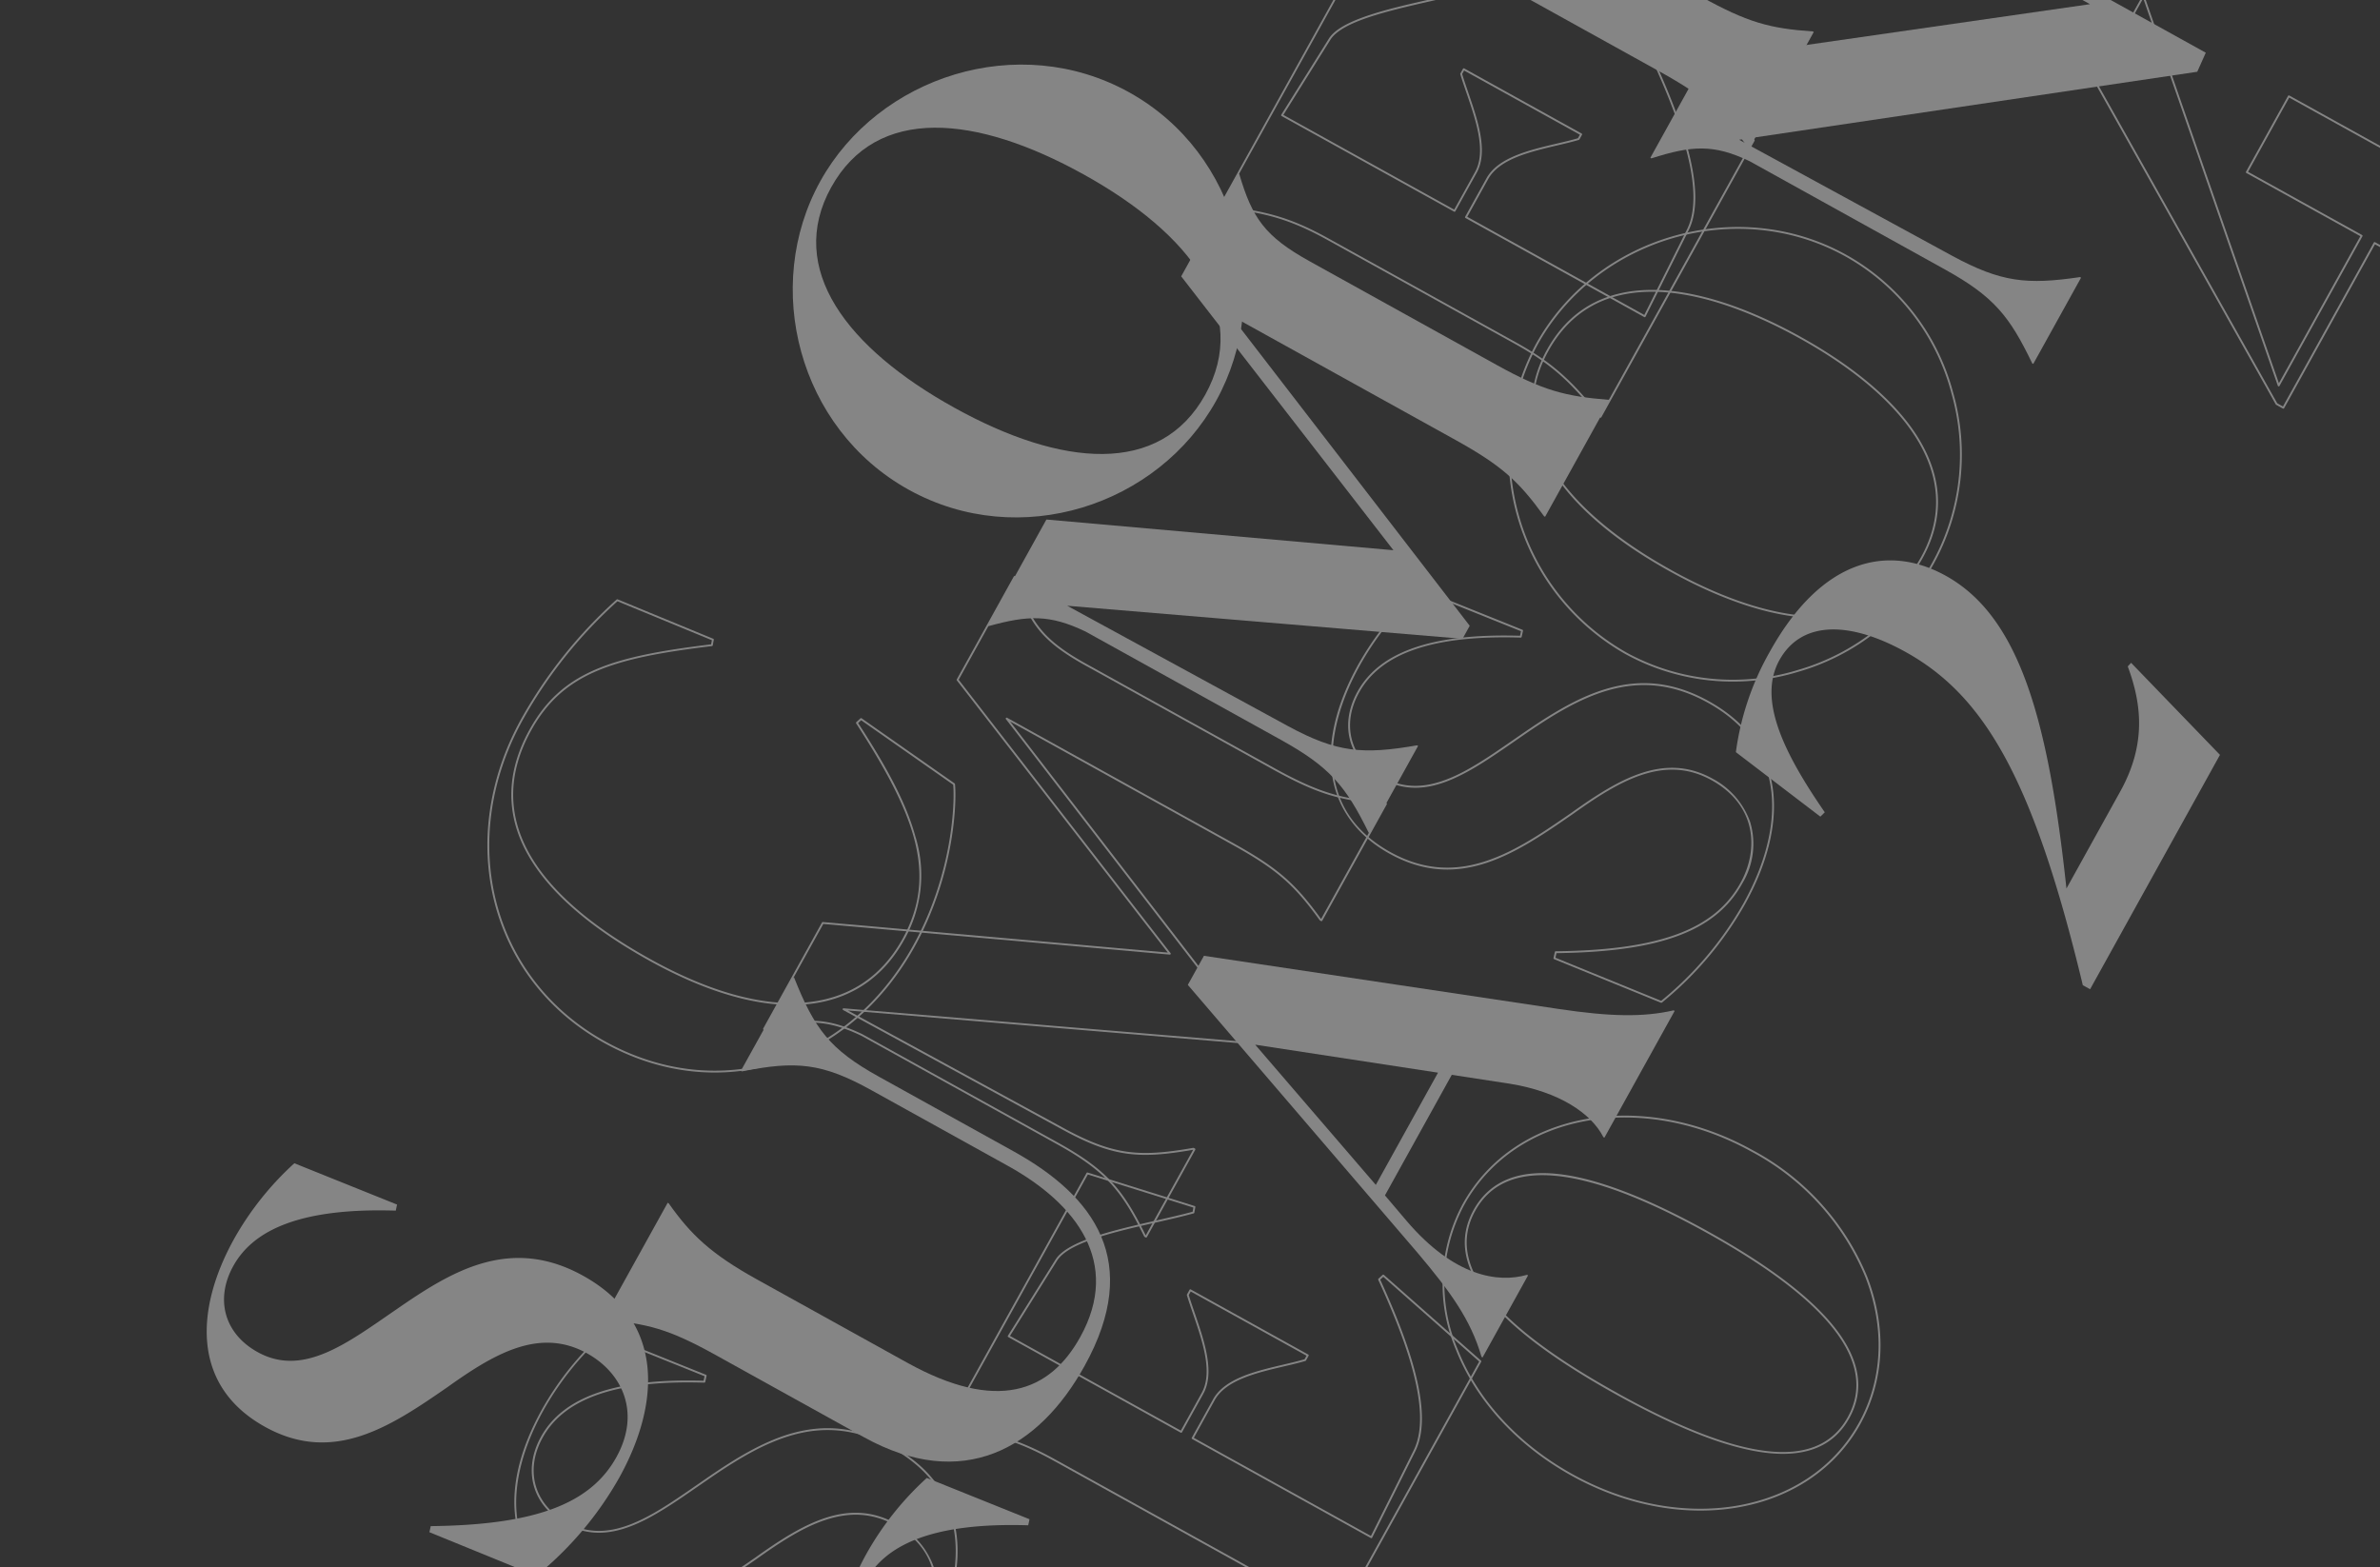 <svg xmlns="http://www.w3.org/2000/svg" xmlns:xlink="http://www.w3.org/1999/xlink" width="325" height="214" viewBox="0 0 325 214">
  <rect x="0" y="0" width="325" height="214" fill="#333333" stroke="none"/>
  <defs>
    <clipPath id="clip-path">
      <rect id="長方形_7899" data-name="長方形 7899" width="325" height="214" transform="translate(489 56)" fill="#fff" stroke="#707070" stroke-width="1"/>
    </clipPath>
  </defs>
  <g id="マスクグループ_11" data-name="マスクグループ 11" transform="translate(-489 -56)" clip-path="url(#clip-path)">
    <g id="グループ_136997" data-name="グループ 136997" transform="matrix(-0.875, -0.485, 0.485, -0.875, 2410.611, 1354.352)" opacity="0.406" style="isolation: isolate">
      <g id="グループ_136842" data-name="グループ 136842" transform="translate(1992.823 46.838)">
        <path id="パス_24351" data-name="パス 24351" d="M2467.277,91.418l-.243-.811c11.352-5.838,15.73-11.595,15.73-17.352,0-5.189-3.405-8.676-8.595-8.676-7.135,0-10.135,7.054-13.784,14.352-3.974,8.027-8.595,16.3-20.028,16.3-12.73,0-17.677-10.054-17.677-21.73a47.047,47.047,0,0,1,3.406-17.19l15.649-1.865.244.811c-12.244,6.973-17.6,13.135-17.6,20.514,0,6.892,4.784,10.46,10.379,10.46,7.46,0,11.109-6.324,14.433-13.3,4.135-8.352,8.433-16.785,19.136-16.785,11.758,0,16.135,9.811,16.135,20.352a41.139,41.139,0,0,1-2.189,13.055Z" transform="translate(-2278.065 -51.884)" fill="#fff"/>
        <path id="パス_24352" data-name="パス 24352" d="M2443.757,318.232h-.013l-15.406-1.622a.127.127,0,0,1-.089-.052c-1.255-1.757-5.943-10.648-5.943-22.047,0-18.584,12.909-32.074,30.695-32.074,17.869,0,31.344,14.277,31.344,33.209a63.7,63.7,0,0,1-3.493,20.554.126.126,0,0,1-.1.085l-14.028,1.622a.122.122,0,0,1-.134-.085l-.243-.73a.126.126,0,0,1,.046-.142c11.066-8.005,16-13.087,16-22.034,0-6.716-2.775-11.767-8.249-15.014-4.925-2.92-12.037-4.4-21.139-4.4-18.264,0-28.74,6.958-28.74,19.091,0,10.169,6.958,15.813,19.8,22.673a.126.126,0,0,1,.06.151l-.243.73A.126.126,0,0,1,2443.757,318.232Zm-15.336-1.868,15.248,1.606.178-.533c-5.243-2.8-10.6-5.923-14.31-9.723a17.826,17.826,0,0,1-5.529-13.122c0-12.293,10.567-19.343,28.992-19.343,9.148,0,16.3,1.493,21.268,4.437,5.556,3.295,8.373,8.419,8.373,15.231,0,9.037-4.947,14.158-16.032,22.184l.182.545,13.846-1.6a63.412,63.412,0,0,0,3.455-20.4c0-18.788-13.366-32.956-31.092-32.956-17.639,0-30.442,13.383-30.442,31.821C2422.558,305.745,2427.13,314.516,2428.421,316.364Z" transform="translate(-2277.816 -189.904)" fill="#fff"/>
        <path id="パス_24353" data-name="パス 24353" d="M2453.493,518.661c17.271,0,30.974,14.6,30.974,30.974s-13.7,31.055-30.974,31.055-30.812-14.676-30.812-31.055S2436.222,518.661,2453.493,518.661Zm0,49.218c16.784,0,29.271-5.432,29.271-18.244,0-12.73-12.568-18.163-29.271-18.163s-29.109,5.432-29.109,18.163S2436.708,567.879,2453.493,567.879Z" transform="translate(-2278.065 -359.928)" fill="#fff"/>
        <path id="パス_24354" data-name="パス 24354" d="M2466.914,843.114a.127.127,0,0,1-.121-.09l-.244-.811a.126.126,0,0,1,.05-.14c.608-.417,1.258-.856,1.936-1.315,6.191-4.189,14.668-9.925,14.956-13.592l.318-6.431h-41.95c-7.006,0-10.066.634-15.6,3.231a.122.122,0,0,1-.053.012h-.163a.126.126,0,0,1-.126-.126V805.608a.126.126,0,0,1,.126-.126h.163a.129.129,0,0,1,.053.012c5.291,2.486,8.286,3.313,15.6,3.313h41.95l-.318-6.517c-.278-3.537-8.393-9.083-14.318-13.132-.909-.622-1.778-1.216-2.575-1.771a.126.126,0,0,1-.047-.143l.243-.73a.124.124,0,0,1,.142-.084l18.487,3.325a.127.127,0,0,1,.1.124v49.786a.127.127,0,0,1-.1.124l-18.487,3.325Zm-.1-.885.184.614,18.272-3.286V789.983L2467,786.7l-.179.536c.775.54,1.616,1.115,2.5,1.716,6.3,4.305,14.14,9.664,14.428,13.324l.324,6.653a.127.127,0,0,1-.035.094.126.126,0,0,1-.092.039h-42.082c-7.345,0-10.364-.83-15.677-3.324h-.008v17.992h.008c5.554-2.606,8.637-3.243,15.677-3.243h42.082a.126.126,0,0,1,.092.039.127.127,0,0,1,.035.094l-.324,6.567c-.3,3.792-8.833,9.567-15.066,13.785C2468.028,841.406,2467.4,841.828,2466.818,842.229Z" transform="translate(-2280.215 -537.61)" fill="#fff"/>
        <path id="パス_24355" data-name="パス 24355" d="M2296.947,95.106c-6.012,0-10.625-2.2-13.714-6.54-2.674-3.757-4.088-9.054-4.088-15.317a47.2,47.2,0,0,1,3.415-17.238.127.127,0,0,1,.1-.078l15.649-1.865a.127.127,0,0,1,.136.089l.243.811a.125.125,0,0,1-.058.146c-12.289,7-17.532,13.1-17.532,20.4,0,5.144,3.17,10.334,10.252,10.334,7.4,0,11-6.256,14.32-13.226,4.1-8.288,8.346-16.857,19.249-16.857,10.183,0,16.262,7.655,16.262,20.478a41.239,41.239,0,0,1-2.2,13.1.127.127,0,0,1-.1.084l-15,1.865a.123.123,0,0,1-.136-.089l-.243-.811a.125.125,0,0,1,.063-.148c10.54-5.42,15.663-11.059,15.663-17.24,0-5.114-3.4-8.55-8.469-8.55-6.6,0-9.691,6.251-12.969,12.869q-.349.7-.7,1.413C2312.819,87.364,2308.066,95.106,2296.947,95.106Zm-14.182-38.93A46.956,46.956,0,0,0,2279.4,73.25c0,6.21,1.4,11.456,4.042,15.17,3.039,4.269,7.583,6.434,13.509,6.434,10.974,0,15.682-7.676,19.915-16.228q.354-.71.7-1.413c3.313-6.69,6.443-13.009,13.2-13.009,5.216,0,8.721,3.537,8.721,8.8,0,6.266-5.138,11.963-15.706,17.416l.183.608,14.816-1.842a40.983,40.983,0,0,0,2.157-12.939c0-5.7-1.257-10.559-3.637-14.058-2.784-4.093-6.947-6.168-12.374-6.168-10.747,0-14.954,8.5-19.022,16.714-3.358,7.044-7,13.368-14.547,13.368a10.76,10.76,0,0,1-7.373-2.679,10.421,10.421,0,0,1-3.131-7.907c0-7.389,5.257-13.546,17.571-20.574l-.184-.613Z" transform="translate(-2182.819 -51.636)" fill="#fff"/>
        <path id="パス_24356" data-name="パス 24356" d="M2301.17,167.234h23.109c7.3,0,10.3-.73,15.65-3.244h.162v18.244h-.162c-4.7-2.27-8.352-3.243-15.568-3.243h-23.433c-14.028,0-18.974,5.919-18.974,14.514,0,11.6,9.243,15.65,19.947,15.65h21.325c7.7,0,10.947-1.459,16.7-6.325h.162v14.352l-.162.324c-5.838-4.784-9-6.243-16.7-6.243h-21c-12.649,0-22.7-4.622-22.7-20.92C2279.52,177.369,2285.764,167.234,2301.17,167.234Z" transform="translate(-2183.068 -124.577)" fill="#fff"/>
        <path id="パス_24357" data-name="パス 24357" d="M2342.24,369.266h-.161a.125.125,0,0,1-.089-.036c-4.372-4.293-7.023-5.721-14.1-5.721H2298.7c-7.261,0-10.262.807-15.6,3.232a.124.124,0,0,1-.052.011h-.162a.126.126,0,0,1-.126-.126V348.464a.126.126,0,0,1,.126-.126h.162a.13.13,0,0,1,.053.012c5.529,2.6,8.59,3.232,15.6,3.232h34.5l-48.577-21a.126.126,0,0,1-.077-.116v-2.027a.127.127,0,0,1,.075-.115l48.835-21.972-33.782.239c-7.654.082-10.845,1.624-16.544,6.216a.125.125,0,0,1-.079.028h-.162a.126.126,0,0,1-.126-.126V299.084a.126.126,0,0,1,.126-.126h.162a.128.128,0,0,1,.072.023c5.67,3.938,8.857,5.248,16.55,5.248h30.487c5.493-.328,7.988-1.955,11.832-5.721a.126.126,0,0,1,.089-.036h.161a.126.126,0,0,1,.126.126v16.541a.127.127,0,0,1-.075.115l-43.2,19.181,43.195,18.535a.126.126,0,0,1,.076.116V369.14A.126.126,0,0,1,2342.24,369.266Zm-43.542-6.009h29.19c7.138,0,9.83,1.435,14.226,5.741v-15.83l-43.384-18.616a.126.126,0,0,1,0-.231l43.386-19.265V298.738c-3.861,3.776-6.391,5.41-11.948,5.741h-30.495c-7.745,0-10.962-1.316-16.658-5.268v13.36c5.724-4.606,8.946-6.154,16.657-6.237l34.379-.243h0a.126.126,0,0,1,.052.241L2284.8,328.518v1.863l49.061,21.211a.126.126,0,0,1-.05.242H2298.7c-7.04,0-10.123-.637-15.677-3.244h-.008V366.5h.009C2288.379,364.067,2291.4,363.257,2298.7,363.257Z" transform="translate(-2185.219 -213.815)" fill="#fff"/>
        <path id="パス_24358" data-name="パス 24358" d="M2283.136,486.487h.162c5.838,4.054,9,5.27,16.622,5.27h30.488c5.433-.324,7.946-1.865,11.92-5.757h.162v16.541l-43.461,19.3,43.461,18.65v16.055h-.162c-4.46-4.378-7.135-5.757-14.19-5.757h-29.19c-7.216,0-10.3.811-15.649,3.243h-.162V535.867h.162c5.352,2.514,8.433,3.244,15.649,3.244h35.109l-49.137-21.244v-2.027l49.381-22.217-34.38.244c-7.541.081-10.784,1.541-16.622,6.243h-.162Z" transform="translate(-2185.467 -338.255)" fill="#fff"/>
        <path id="パス_24359" data-name="パス 24359" d="M2300.158,727.451a.13.13,0,0,1-.028,0l-17.271-3.811a.126.126,0,0,1-.1-.124V680.377a.126.126,0,0,1,.126-.126h.162a.121.121,0,0,1,.046.009c5.442,2.144,8.683,3.154,14.873,3.154h29.191c6.3,0,9.514-1.01,14.872-3.154a.127.127,0,0,1,.047-.009h.161a.126.126,0,0,1,.126.126v39.569a.126.126,0,0,1-.1.124l-15,3.081a.126.126,0,0,1-.145-.083l-.244-.73a.124.124,0,0,1,.031-.13c1.089-1.069,2.409-2.25,3.807-3.5,4.308-3.853,9.192-8.221,9.372-11.174l.642-12.11h-26.661V701.3c0,3.229,3.345,6.246,6.3,8.908.693.625,1.348,1.215,1.934,1.786a.128.128,0,0,1,.038.091v.73a.126.126,0,0,1-.126.126h-18.325a.126.126,0,0,1-.126-.126v-.73a.128.128,0,0,1,.036-.088c.639-.657,1.405-1.352,2.216-2.087,2.82-2.558,6.018-5.457,6.018-8.609v-5.874H2284.4l.562,13.086c.317,6.106,9.008,13.189,15.517,17.986a.126.126,0,0,1,.045.142l-.243.73A.127.127,0,0,1,2300.158,727.451Zm-17.145-4.039,17.06,3.765.179-.535c-6.542-4.826-15.224-11.931-15.545-18.122l-.569-13.218a.133.133,0,0,1,.035-.093.127.127,0,0,1,.091-.039h27.894a.126.126,0,0,1,.126.126v6c0,3.264-3.241,6.2-6.1,8.8-.793.719-1.543,1.4-2.169,2.039v.552h18.073v-.55c-.573-.556-1.213-1.132-1.889-1.742-2.991-2.7-6.381-5.753-6.381-9.095v-6a.126.126,0,0,1,.126-.126h26.92a.125.125,0,0,1,.125.133l-.648,12.244c-.187,3.058-5.111,7.463-9.455,11.348-1.372,1.227-2.668,2.387-3.742,3.437l.183.549,14.79-3.038V680.5h-.011c-5.376,2.149-8.61,3.162-14.944,3.162h-29.191c-6.225,0-9.484-1.013-14.943-3.162h-.011Z" transform="translate(-2185.219 -467.154)" fill="#fff"/>
        <path id="パス_24360" data-name="パス 24360" d="M2283.3,805.118c5.352,2.514,8.433,3.243,15.649,3.243h27.73c7.3,0,10.3-.73,15.65-3.243h.162V827.9c0,15.892-5.757,21.73-14.352,21.73-6.568,0-12.244-3.405-15.081-11.352l-18.731,9.406c-6.324,3.162-8.514,4.865-10.7,9.163h-.486V840.228l28.136-14.027v-6.163h-12.325c-7.216,0-10.3.73-15.649,3.243h-.162V805.118Zm57.408,14.92h-27.731v5.433c0,9.73,7.379,12.244,15.082,12.244,7.3,0,12.73-2.838,12.73-12.325C2340.787,824.335,2340.787,822.389,2340.706,820.038Z" transform="translate(-2185.467 -550.013)" fill="#fff"/>
        <path id="パス_24361" data-name="パス 24361" d="M2180.955,104.16l-.244-.811c11.352-5.838,15.731-11.595,15.731-17.352,0-5.189-3.406-8.676-8.595-8.676-7.136,0-10.135,7.054-13.785,14.352-3.973,8.027-8.6,16.3-20.028,16.3-12.73,0-17.677-10.054-17.677-21.73a47.056,47.056,0,0,1,3.406-17.19l15.649-1.865.243.811c-12.244,6.973-17.6,13.135-17.6,20.514,0,6.892,4.784,10.46,10.379,10.46,7.46,0,11.108-6.324,14.433-13.3,4.135-8.352,8.433-16.785,19.136-16.785,11.757,0,16.135,9.811,16.135,20.352a41.133,41.133,0,0,1-2.189,13.055Z" transform="translate(-2088.07 -60.34)" fill="#fff"/>
        <path id="パス_24362" data-name="パス 24362" d="M2157,240.407a.124.124,0,0,1-.027,0l-17.271-3.811a.126.126,0,0,1-.1-.123V193.333a.126.126,0,0,1,.126-.126h.163a.127.127,0,0,1,.046.009c5.441,2.144,8.682,3.154,14.873,3.154H2184c6.3,0,9.514-1.01,14.872-3.153a.125.125,0,0,1,.047-.009h.162a.126.126,0,0,1,.126.126V232.9a.126.126,0,0,1-.1.123l-15,3.081a.124.124,0,0,1-.145-.083l-.244-.73a.125.125,0,0,1,.031-.13c1.089-1.069,2.409-2.25,3.807-3.5,4.309-3.853,9.191-8.221,9.373-11.174l.641-12.11h-26.661v5.874c0,3.229,3.346,6.245,6.3,8.907.693.625,1.348,1.216,1.935,1.787a.125.125,0,0,1,.038.09v.73a.126.126,0,0,1-.126.126h-18.325a.126.126,0,0,1-.126-.126v-.73a.127.127,0,0,1,.036-.088c.639-.658,1.406-1.353,2.217-2.089,2.821-2.557,6.018-5.456,6.018-8.608v-5.874h-27.635l.562,13.085c.317,6.106,9.007,13.19,15.517,17.986a.126.126,0,0,1,.044.142l-.243.73A.126.126,0,0,1,2157,240.407Zm-17.145-4.038,17.061,3.765.178-.535c-6.542-4.826-15.224-11.931-15.545-18.122l-.568-13.218a.127.127,0,0,1,.035-.093.126.126,0,0,1,.091-.039H2169a.126.126,0,0,1,.126.126v6c0,3.263-3.241,6.2-6.1,8.795-.793.719-1.543,1.4-2.17,2.04v.552h18.073v-.55c-.573-.556-1.214-1.133-1.89-1.743-2.991-2.7-6.381-5.753-6.381-9.094v-6a.126.126,0,0,1,.126-.126h26.92a.127.127,0,0,1,.091.039.125.125,0,0,1,.034.094l-.648,12.244c-.187,3.058-5.112,7.462-9.456,11.348-1.372,1.227-2.668,2.387-3.743,3.437l.183.549,14.791-3.038v-39.34h-.012c-5.376,2.149-8.609,3.162-14.944,3.162h-29.191c-6.225,0-9.485-1.013-14.943-3.162h-.012Z" transform="translate(-2090.22 -143.965)" fill="#fff"/>
        <path id="パス_24363" data-name="パス 24363" d="M2139.974,336.408V323.6h.162c3.73,3.73,8.108,5.757,14.514,8.19l45.164,16.785v4.54L2154,370.221c-6.73,2.514-10.7,4.621-13.866,7.46h-.162V357.9h.162c3,2.027,8.271,2.513,14.758.162l7.459-2.757V336.49l-4.3-1.622c-9.325-3.487-15-1.379-17.919,1.541Zm47.84,9.487-23.677-8.757v17.514Z" transform="translate(-2090.469 -230.488)" fill="#fff"/>
        <path id="パス_24364" data-name="パス 24364" d="M2153.786,520.061c-6.012,0-10.626-2.2-13.715-6.54-2.674-3.757-4.087-9.054-4.087-15.317a47.209,47.209,0,0,1,3.415-17.237.126.126,0,0,1,.1-.077l15.65-1.865a.126.126,0,0,1,.135.089l.243.811a.126.126,0,0,1-.059.146c-12.289,7-17.532,13.1-17.532,20.4,0,5.144,3.17,10.334,10.253,10.334,7.4,0,11-6.256,14.319-13.226,4.1-8.288,8.345-16.856,19.25-16.856,10.182,0,16.261,7.655,16.261,20.478a41.226,41.226,0,0,1-2.2,13.1.127.127,0,0,1-.1.084l-15,1.865a.125.125,0,0,1-.136-.089l-.243-.811a.126.126,0,0,1,.063-.148c10.539-5.42,15.662-11.059,15.662-17.24,0-5.114-3.4-8.55-8.469-8.55-6.6,0-9.691,6.251-12.969,12.869q-.348.7-.7,1.413C2169.658,512.318,2164.905,520.061,2153.786,520.061ZM2139.6,481.131a46.946,46.946,0,0,0-3.368,17.073c0,6.21,1.4,11.456,4.041,15.17,3.038,4.269,7.583,6.434,13.509,6.434,10.974,0,15.682-7.676,19.915-16.228q.354-.709.7-1.413c3.314-6.69,6.444-13.01,13.2-13.01,5.217,0,8.721,3.538,8.721,8.8,0,6.266-5.138,11.964-15.706,17.416l.183.608,14.816-1.842a40.976,40.976,0,0,0,2.157-12.939c0-5.7-1.258-10.559-3.637-14.058-2.784-4.093-6.946-6.168-12.372-6.168-10.748,0-14.955,8.5-19.023,16.714-3.358,7.044-7,13.368-14.546,13.368a10.76,10.76,0,0,1-7.373-2.679,10.419,10.419,0,0,1-3.132-7.907c0-7.389,5.257-13.546,17.572-20.574l-.184-.614Z" transform="translate(-2087.821 -333.625)" fill="#fff"/>
        <path id="パス_24365" data-name="パス 24365" d="M2166.922,663.6a30.429,30.429,0,0,1-21.974-9.424,30.836,30.836,0,0,1,0-43.475,30.477,30.477,0,0,1,21.973-9.383,31.517,31.517,0,0,1,31.1,31.1C2198.022,649.326,2183.78,663.6,2166.922,663.6Zm0-62.029a30.226,30.226,0,0,0-21.792,9.307,30.584,30.584,0,0,0,0,43.123,30.178,30.178,0,0,0,21.792,9.347c16.722,0,30.848-14.164,30.848-30.929A31.261,31.261,0,0,0,2166.922,601.575Zm0,49.218c-8.7,0-15.932-1.509-20.912-4.365-5.523-3.167-8.324-7.879-8.324-14.005s2.811-10.814,8.354-13.965c4.978-2.829,12.2-4.324,20.881-4.324,18.682,0,29.4,6.666,29.4,18.289,0,6.152-2.829,10.874-8.406,14.036C2182.914,649.295,2175.655,650.793,2166.922,650.793Zm0-36.407c-8.64,0-15.817,1.484-20.756,4.291-5.459,3.1-8.228,7.727-8.228,13.745s2.758,10.667,8.2,13.786c4.942,2.834,12.13,4.332,20.786,4.332,8.689,0,15.9-1.487,20.867-4.3,5.493-3.114,8.278-7.763,8.278-13.817,0-6.012-2.8-10.636-8.308-13.745C2182.781,615.871,2175.576,614.387,2166.922,614.387Z" transform="translate(-2087.821 -414.78)" fill="#fff"/>
        <path id="パス_24366" data-name="パス 24366" d="M2189.442,790.352l-33.163.244c-7.541.081-10.784,1.459-16.622,5.919h-.162v-13.46h.162c5.838,4.135,9,5.432,16.622,5.432h30.488c5.433-.324,7.946-1.946,11.919-6.162h.162V797.65l-42.326,32.109,25.461-.162c7.7-.081,10.865-1.379,16.7-5.433h.162v12.811h-.162c-5.838-3.973-9-5.352-16.622-5.352h-42.569l-.243-2.838Z" transform="translate(-2089.99 -534.888)" fill="#fff"/>
        <path id="パス_24367" data-name="パス 24367" d="M2013.267,88.768a.112.112,0,0,1-.036-.006l-16.7-5.108a.126.126,0,0,1-.089-.121V46.964a.126.126,0,0,1,.126-.126h1.135a.124.124,0,0,1,.093.041c9.8,10.7,17.52,17.688,24.29,22,6.521,4.157,12.33,6.011,18.835,6.011,9.144,0,14.388-3.353,14.388-9.2,0-6.53-7.793-11.272-15.417-15.049a.126.126,0,0,1-.065-.149l.244-.811a.125.125,0,0,1,.139-.089l14.352,2.108a.126.126,0,0,1,.1.079,37.815,37.815,0,0,1,2.6,14.236c0,13.272-5.868,20.884-16.1,20.884-10.4,0-20.226-8.159-34.983-29.08V72.587c0,7.979,3.92,12.374,7.334,15.31a.126.126,0,0,1,.041.126l-.162.649a.127.127,0,0,1-.06.079A.132.132,0,0,1,2013.267,88.768ZM1996.69,83.44l16.487,5.042.111-.444c-3.442-2.972-7.364-7.415-7.364-15.451V57.424a.127.127,0,0,1,.23-.073c14.83,21.084,24.645,29.3,35.006,29.3,10.071,0,15.848-7.52,15.848-20.631a37.57,37.57,0,0,0-2.56-14.076l-14.171-2.082-.181.6c7.662,3.8,15.461,8.588,15.461,15.228,0,6.007-5.336,9.451-14.64,9.451-12.8,0-24.527-7.6-43.273-28.055h-.953Z" transform="translate(-1995.222 -46.838)" fill="#fff"/>
        <path id="パス_24368" data-name="パス 24368" d="M2023.842,350a34.375,34.375,0,0,1-22.1-7.53c-5.754-4.806-8.924-11.219-8.924-18.057,0-14.166,13.625-25.262,31.019-25.262,8.519,0,16.387,2.616,22.156,7.367a23.042,23.042,0,0,1,8.864,17.895C2054.862,338.762,2041.236,350,2023.842,350Zm0-50.6c-17.252,0-30.767,10.986-30.767,25.01,0,6.762,3.137,13.106,8.834,17.864a34.119,34.119,0,0,0,21.933,7.471c17.253,0,30.768-11.129,30.768-25.335a22.8,22.8,0,0,0-8.772-17.7C2040.114,302,2032.3,299.4,2023.842,299.4Zm0,37.947c-19.452,0-29.316-4.353-29.316-12.938,0-8.487,9.589-12.613,29.316-12.613s29.317,4.126,29.317,12.613c0,4.594-2.82,8.006-8.382,10.142C2039.946,336.411,2032.9,337.351,2023.842,337.351Zm0-25.3c-19.557,0-29.064,4.043-29.064,12.36,0,8.417,9.779,12.685,29.064,12.685s29.064-4.268,29.064-12.685C2052.906,316.1,2043.4,312.054,2023.842,312.054Z" transform="translate(-1992.823 -214.267)" fill="#fff"/>
        <path id="パス_24369" data-name="パス 24369" d="M1996.813,573.773h1.135c19.541,21.325,30.893,28.055,43.218,28.055,8.919,0,14.514-3.244,14.514-9.325s-6.487-10.7-15.487-15.163l.243-.811,14.352,2.108a37.893,37.893,0,0,1,2.595,14.19c0,14.514-6.892,20.757-15.974,20.757-11.433,0-21.65-10.217-35.11-29.353V599.4c0,7.459,3.324,11.919,7.379,15.406l-.162.649-16.7-5.108Z" transform="translate(-1995.471 -396.498)" fill="#fff"/>
        <path id="パス_24370" data-name="パス 24370" d="M2014,863.012a.136.136,0,0,1-.038-.006l-2.027-.649a.126.126,0,0,1-.088-.121v-6.685h-2.63c-5.888,0-8.21.6-12.42,3.224a.127.127,0,0,1-.067.019h-.162a.126.126,0,0,1-.126-.126V840.344a.126.126,0,0,1,.126-.126h.162a.126.126,0,0,1,.067.019c4.21,2.622,6.532,3.224,12.42,3.224h2.63V817.884a.126.126,0,0,1,.126-.126h1.054a.126.126,0,0,1,.066.019l42.894,26.433a.128.128,0,0,1,.06.108v13.46a.126.126,0,0,1-.21.094l-41.71-37.354v22.944h17.793a.126.126,0,0,1,.126.126v11.838a.126.126,0,0,1-.126.126h-17.793v7.333a.126.126,0,0,1-.052.1A.123.123,0,0,1,2014,863.012Zm-1.9-.866,1.775.568v-7.287a.126.126,0,0,1,.126-.126h17.793V843.714H2014a.126.126,0,0,1-.126-.126V820.235a.127.127,0,0,1,.074-.115.128.128,0,0,1,.136.021l41.71,37.354V844.388l-42.8-26.377h-.892v25.578a.126.126,0,0,1-.126.126h-2.757c-5.864,0-8.331-.638-12.523-3.244v18.073c4.241-2.637,6.59-3.243,12.523-3.243h2.757a.126.126,0,0,1,.126.126Z" transform="translate(-1995.222 -558.401)" fill="#fff"/>
      </g>
    </g>
  </g>
</svg>
